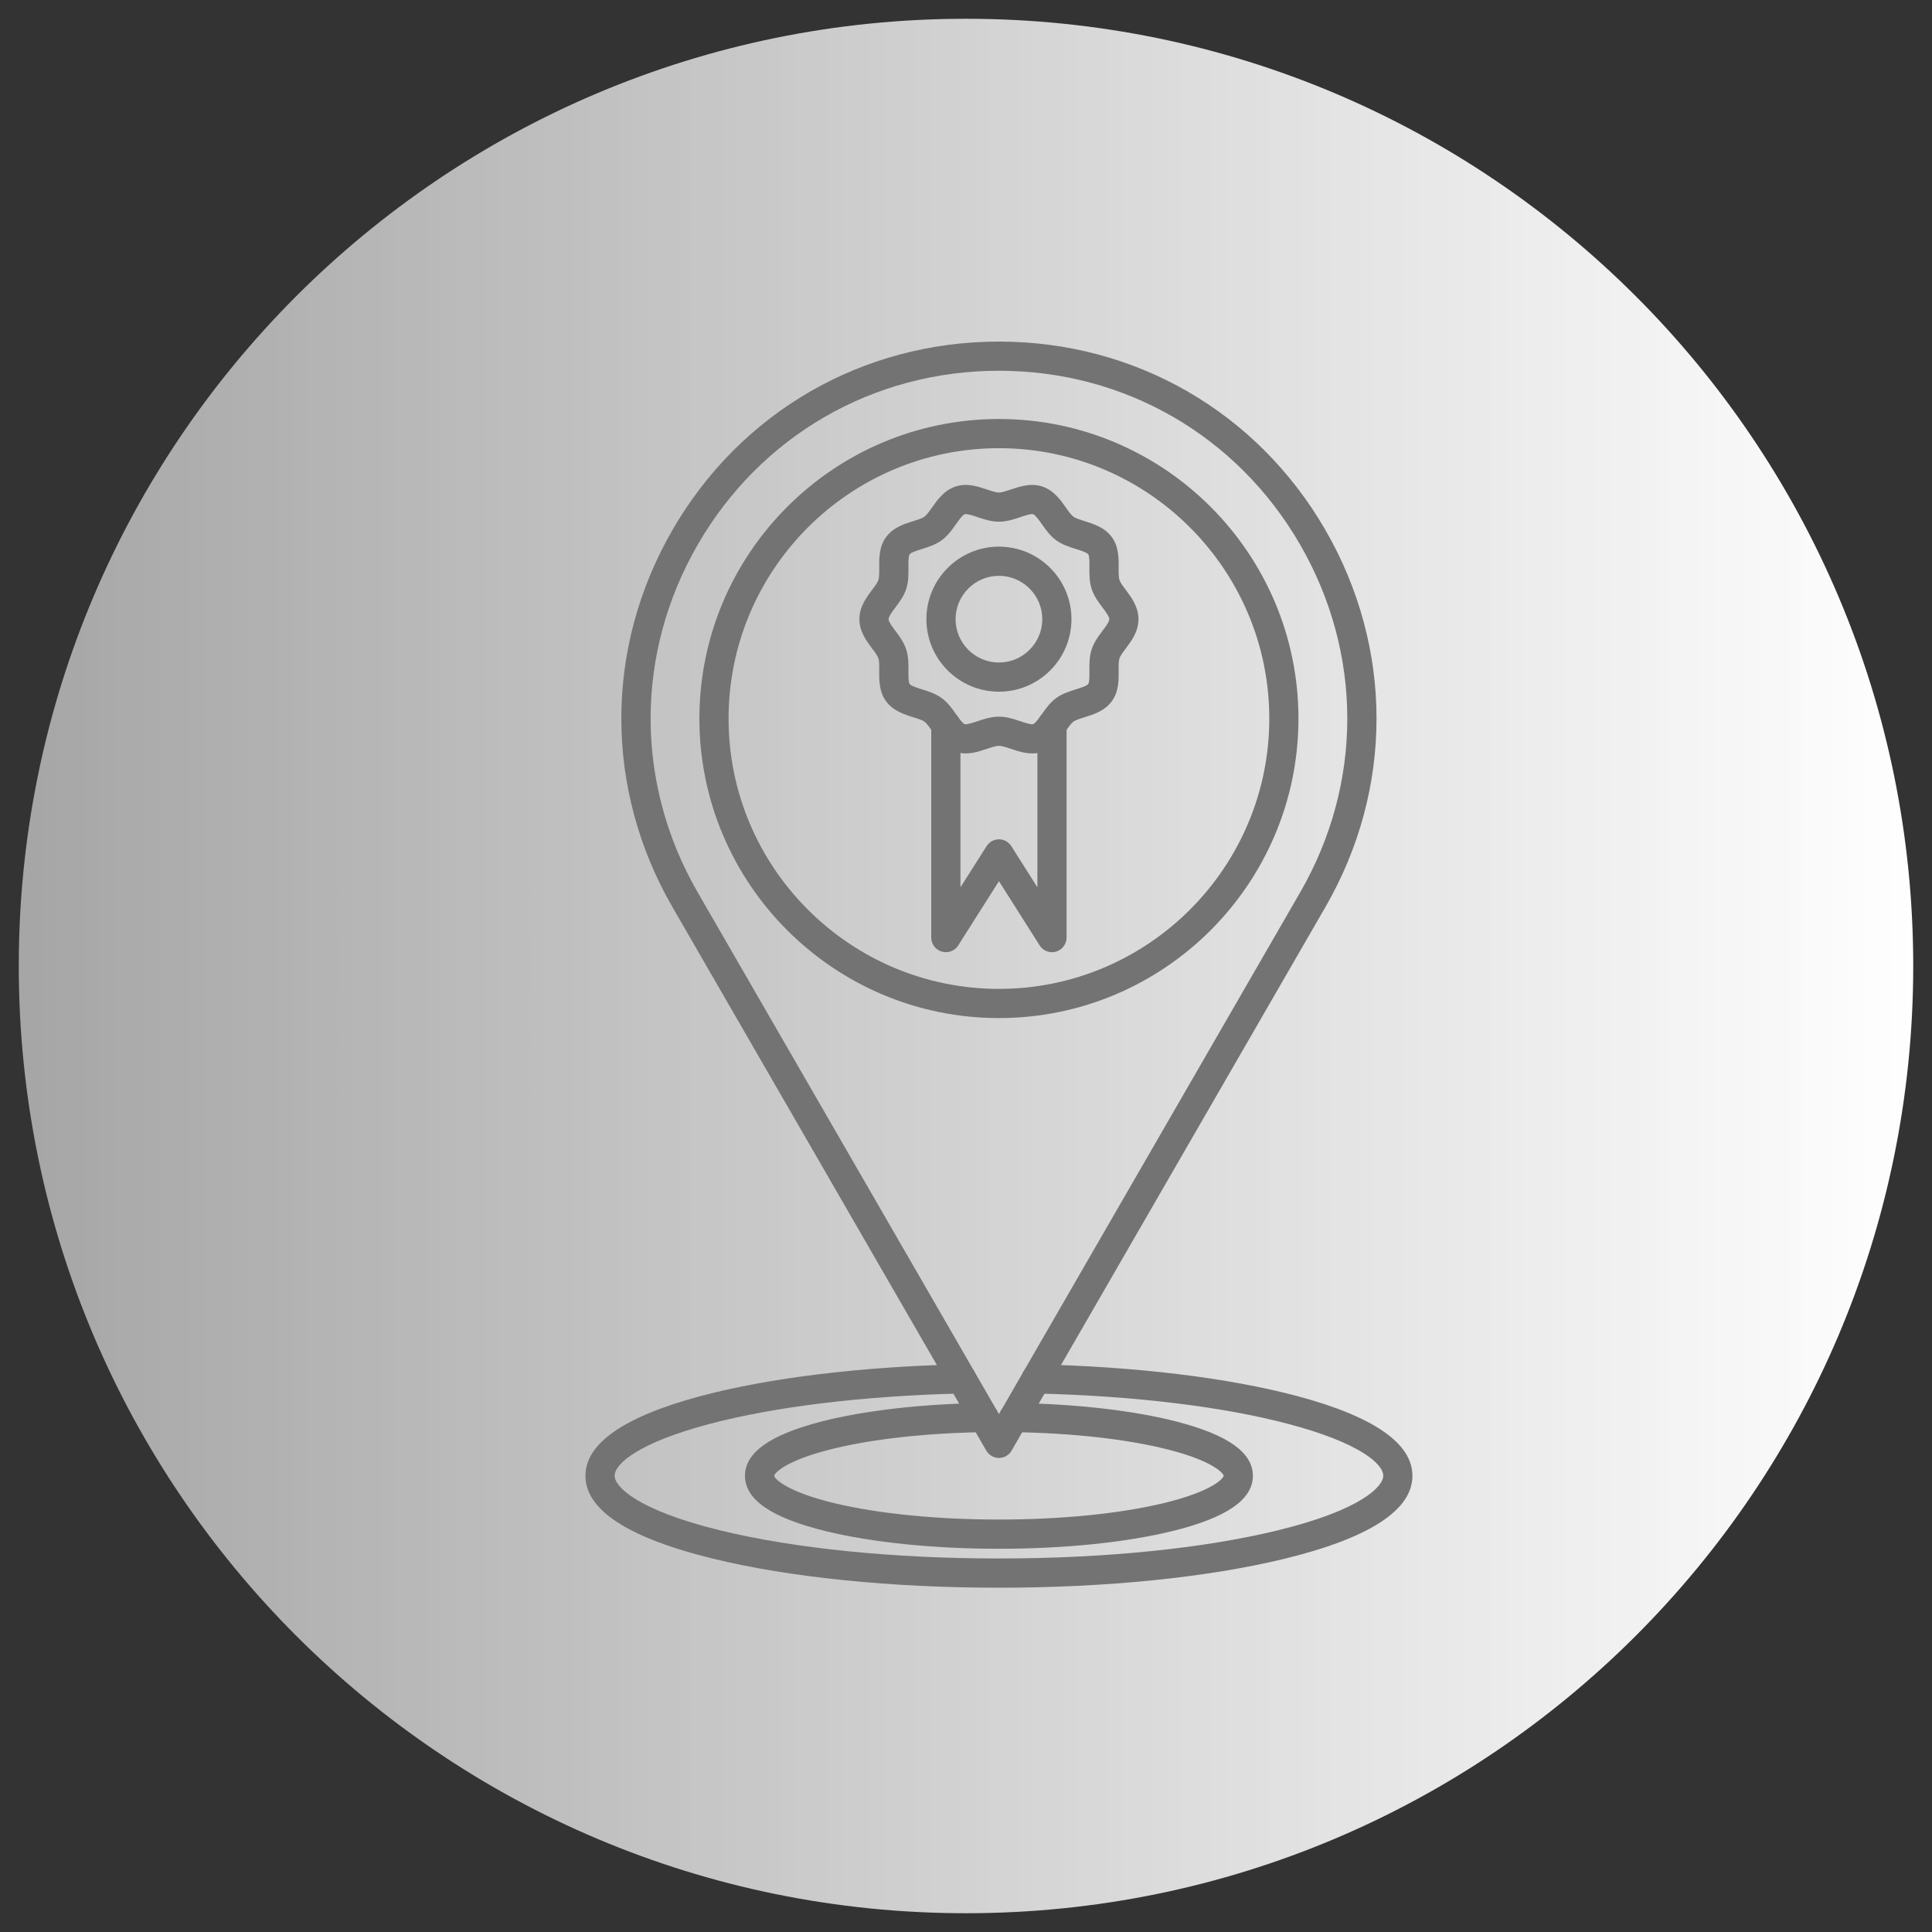 <svg xmlns="http://www.w3.org/2000/svg" xmlns:xlink="http://www.w3.org/1999/xlink" width="200" zoomAndPan="magnify" viewBox="0 0 150 150" height="200" preserveAspectRatio="xMidYMid meet" version="1.2"><rect x="0" y="0" width="150" height="150" fill="#333333" stroke="none"/><defs><clipPath id="8e5b53862b"><path d="M 1.457 1.457 L 148.543 1.457 L 148.543 148.543 L 1.457 148.543 Z M 1.457 1.457 "/></clipPath><clipPath id="896ee2bae8"><path d="M 75 1.457 C 34.383 1.457 1.457 34.383 1.457 75 C 1.457 115.617 34.383 148.543 75 148.543 C 115.617 148.543 148.543 115.617 148.543 75 C 148.543 34.383 115.617 1.457 75 1.457 Z M 75 1.457 "/></clipPath><linearGradient x1="-0" gradientTransform="matrix(0.575,0,0,0.575,1.456,1.456)" y1="128" x2="256" gradientUnits="userSpaceOnUse" y2="128" id="7093a8b638"><stop style="stop-color:#a6a6a6;stop-opacity:1;" offset="0"/><stop style="stop-color:#a6a6a6;stop-opacity:1;" offset="0.008"/><stop style="stop-color:#a7a7a7;stop-opacity:1;" offset="0.016"/><stop style="stop-color:#a8a8a8;stop-opacity:1;" offset="0.023"/><stop style="stop-color:#a8a8a8;stop-opacity:1;" offset="0.031"/><stop style="stop-color:#a9a9a9;stop-opacity:1;" offset="0.039"/><stop style="stop-color:#aaaaaa;stop-opacity:1;" offset="0.047"/><stop style="stop-color:#ababab;stop-opacity:1;" offset="0.055"/><stop style="stop-color:#ababab;stop-opacity:1;" offset="0.062"/><stop style="stop-color:#acacac;stop-opacity:1;" offset="0.07"/><stop style="stop-color:#adadad;stop-opacity:1;" offset="0.078"/><stop style="stop-color:#adadad;stop-opacity:1;" offset="0.086"/><stop style="stop-color:#aeaeae;stop-opacity:1;" offset="0.094"/><stop style="stop-color:#afafaf;stop-opacity:1;" offset="0.102"/><stop style="stop-color:#afafaf;stop-opacity:1;" offset="0.109"/><stop style="stop-color:#b0b0b0;stop-opacity:1;" offset="0.117"/><stop style="stop-color:#b1b1b1;stop-opacity:1;" offset="0.125"/><stop style="stop-color:#b1b1b1;stop-opacity:1;" offset="0.133"/><stop style="stop-color:#b2b2b2;stop-opacity:1;" offset="0.141"/><stop style="stop-color:#b3b3b3;stop-opacity:1;" offset="0.148"/><stop style="stop-color:#b4b4b4;stop-opacity:1;" offset="0.156"/><stop style="stop-color:#b4b4b4;stop-opacity:1;" offset="0.164"/><stop style="stop-color:#b5b5b5;stop-opacity:1;" offset="0.172"/><stop style="stop-color:#b6b6b6;stop-opacity:1;" offset="0.18"/><stop style="stop-color:#b6b6b6;stop-opacity:1;" offset="0.188"/><stop style="stop-color:#b7b7b7;stop-opacity:1;" offset="0.195"/><stop style="stop-color:#b8b8b8;stop-opacity:1;" offset="0.203"/><stop style="stop-color:#b8b8b8;stop-opacity:1;" offset="0.211"/><stop style="stop-color:#b9b9b9;stop-opacity:1;" offset="0.219"/><stop style="stop-color:#bababa;stop-opacity:1;" offset="0.227"/><stop style="stop-color:#bbbbbb;stop-opacity:1;" offset="0.234"/><stop style="stop-color:#bbbbbb;stop-opacity:1;" offset="0.242"/><stop style="stop-color:#bcbcbc;stop-opacity:1;" offset="0.25"/><stop style="stop-color:#bdbdbd;stop-opacity:1;" offset="0.258"/><stop style="stop-color:#bdbdbd;stop-opacity:1;" offset="0.266"/><stop style="stop-color:#bebebe;stop-opacity:1;" offset="0.273"/><stop style="stop-color:#bfbfbf;stop-opacity:1;" offset="0.281"/><stop style="stop-color:#bfbfbf;stop-opacity:1;" offset="0.289"/><stop style="stop-color:#c0c0c0;stop-opacity:1;" offset="0.297"/><stop style="stop-color:#c1c1c1;stop-opacity:1;" offset="0.305"/><stop style="stop-color:#c1c1c1;stop-opacity:1;" offset="0.312"/><stop style="stop-color:#c2c2c2;stop-opacity:1;" offset="0.32"/><stop style="stop-color:#c3c3c3;stop-opacity:1;" offset="0.328"/><stop style="stop-color:#c4c4c4;stop-opacity:1;" offset="0.336"/><stop style="stop-color:#c4c4c4;stop-opacity:1;" offset="0.344"/><stop style="stop-color:#c5c5c5;stop-opacity:1;" offset="0.352"/><stop style="stop-color:#c6c6c6;stop-opacity:1;" offset="0.359"/><stop style="stop-color:#c6c6c6;stop-opacity:1;" offset="0.367"/><stop style="stop-color:#c7c7c7;stop-opacity:1;" offset="0.375"/><stop style="stop-color:#c8c8c8;stop-opacity:1;" offset="0.383"/><stop style="stop-color:#c8c8c8;stop-opacity:1;" offset="0.391"/><stop style="stop-color:#c9c9c9;stop-opacity:1;" offset="0.398"/><stop style="stop-color:#cacaca;stop-opacity:1;" offset="0.406"/><stop style="stop-color:#cbcbcb;stop-opacity:1;" offset="0.414"/><stop style="stop-color:#cbcbcb;stop-opacity:1;" offset="0.422"/><stop style="stop-color:#cccccc;stop-opacity:1;" offset="0.43"/><stop style="stop-color:#cdcdcd;stop-opacity:1;" offset="0.438"/><stop style="stop-color:#cdcdcd;stop-opacity:1;" offset="0.445"/><stop style="stop-color:#cecece;stop-opacity:1;" offset="0.453"/><stop style="stop-color:#cfcfcf;stop-opacity:1;" offset="0.461"/><stop style="stop-color:#cfcfcf;stop-opacity:1;" offset="0.469"/><stop style="stop-color:#d0d0d0;stop-opacity:1;" offset="0.477"/><stop style="stop-color:#d1d1d1;stop-opacity:1;" offset="0.484"/><stop style="stop-color:#d1d1d1;stop-opacity:1;" offset="0.492"/><stop style="stop-color:#d2d2d2;stop-opacity:1;" offset="0.5"/><stop style="stop-color:#d3d3d3;stop-opacity:1;" offset="0.508"/><stop style="stop-color:#d4d4d4;stop-opacity:1;" offset="0.516"/><stop style="stop-color:#d4d4d4;stop-opacity:1;" offset="0.523"/><stop style="stop-color:#d5d5d5;stop-opacity:1;" offset="0.531"/><stop style="stop-color:#d6d6d6;stop-opacity:1;" offset="0.539"/><stop style="stop-color:#d6d6d6;stop-opacity:1;" offset="0.547"/><stop style="stop-color:#d7d7d7;stop-opacity:1;" offset="0.555"/><stop style="stop-color:#d8d8d8;stop-opacity:1;" offset="0.562"/><stop style="stop-color:#d8d8d8;stop-opacity:1;" offset="0.57"/><stop style="stop-color:#d9d9d9;stop-opacity:1;" offset="0.578"/><stop style="stop-color:#dadada;stop-opacity:1;" offset="0.586"/><stop style="stop-color:#dadada;stop-opacity:1;" offset="0.594"/><stop style="stop-color:#dbdbdb;stop-opacity:1;" offset="0.602"/><stop style="stop-color:#dcdcdc;stop-opacity:1;" offset="0.609"/><stop style="stop-color:#dddddd;stop-opacity:1;" offset="0.617"/><stop style="stop-color:#dddddd;stop-opacity:1;" offset="0.625"/><stop style="stop-color:#dedede;stop-opacity:1;" offset="0.633"/><stop style="stop-color:#dfdfdf;stop-opacity:1;" offset="0.641"/><stop style="stop-color:#dfdfdf;stop-opacity:1;" offset="0.648"/><stop style="stop-color:#e0e0e0;stop-opacity:1;" offset="0.656"/><stop style="stop-color:#e1e1e1;stop-opacity:1;" offset="0.664"/><stop style="stop-color:#e1e1e1;stop-opacity:1;" offset="0.672"/><stop style="stop-color:#e2e2e2;stop-opacity:1;" offset="0.68"/><stop style="stop-color:#e3e3e3;stop-opacity:1;" offset="0.688"/><stop style="stop-color:#e4e4e4;stop-opacity:1;" offset="0.695"/><stop style="stop-color:#e4e4e4;stop-opacity:1;" offset="0.703"/><stop style="stop-color:#e5e5e5;stop-opacity:1;" offset="0.711"/><stop style="stop-color:#e6e6e6;stop-opacity:1;" offset="0.719"/><stop style="stop-color:#e6e6e6;stop-opacity:1;" offset="0.727"/><stop style="stop-color:#e7e7e7;stop-opacity:1;" offset="0.734"/><stop style="stop-color:#e8e8e8;stop-opacity:1;" offset="0.742"/><stop style="stop-color:#e8e8e8;stop-opacity:1;" offset="0.75"/><stop style="stop-color:#e9e9e9;stop-opacity:1;" offset="0.758"/><stop style="stop-color:#eaeaea;stop-opacity:1;" offset="0.766"/><stop style="stop-color:#eaeaea;stop-opacity:1;" offset="0.773"/><stop style="stop-color:#ebebeb;stop-opacity:1;" offset="0.781"/><stop style="stop-color:#ececec;stop-opacity:1;" offset="0.789"/><stop style="stop-color:#ededed;stop-opacity:1;" offset="0.797"/><stop style="stop-color:#ededed;stop-opacity:1;" offset="0.805"/><stop style="stop-color:#eeeeee;stop-opacity:1;" offset="0.812"/><stop style="stop-color:#efefef;stop-opacity:1;" offset="0.82"/><stop style="stop-color:#efefef;stop-opacity:1;" offset="0.828"/><stop style="stop-color:#f0f0f0;stop-opacity:1;" offset="0.836"/><stop style="stop-color:#f1f1f1;stop-opacity:1;" offset="0.844"/><stop style="stop-color:#f1f1f1;stop-opacity:1;" offset="0.852"/><stop style="stop-color:#f2f2f2;stop-opacity:1;" offset="0.859"/><stop style="stop-color:#f3f3f3;stop-opacity:1;" offset="0.867"/><stop style="stop-color:#f4f4f4;stop-opacity:1;" offset="0.875"/><stop style="stop-color:#f4f4f4;stop-opacity:1;" offset="0.883"/><stop style="stop-color:#f5f5f5;stop-opacity:1;" offset="0.891"/><stop style="stop-color:#f6f6f6;stop-opacity:1;" offset="0.898"/><stop style="stop-color:#f6f6f6;stop-opacity:1;" offset="0.906"/><stop style="stop-color:#f7f7f7;stop-opacity:1;" offset="0.914"/><stop style="stop-color:#f8f8f8;stop-opacity:1;" offset="0.922"/><stop style="stop-color:#f8f8f8;stop-opacity:1;" offset="0.93"/><stop style="stop-color:#f9f9f9;stop-opacity:1;" offset="0.938"/><stop style="stop-color:#fafafa;stop-opacity:1;" offset="0.945"/><stop style="stop-color:#fafafa;stop-opacity:1;" offset="0.953"/><stop style="stop-color:#fbfbfb;stop-opacity:1;" offset="0.961"/><stop style="stop-color:#fcfcfc;stop-opacity:1;" offset="0.969"/><stop style="stop-color:#fdfdfd;stop-opacity:1;" offset="0.977"/><stop style="stop-color:#fdfdfd;stop-opacity:1;" offset="0.984"/><stop style="stop-color:#fefefe;stop-opacity:1;" offset="0.992"/><stop style="stop-color:#ffffff;stop-opacity:1;" offset="1"/></linearGradient><clipPath id="f20ac92ba7"><path d="M 48 26.52 L 107 26.52 L 107 114 L 48 114 Z M 48 26.52 "/></clipPath><clipPath id="1a235572c9"><path d="M 45.449 105 L 109.949 105 L 109.949 123.27 L 45.449 123.27 Z M 45.449 105 "/></clipPath></defs><g id="a202fa0724"><g clip-rule="nonzero" clip-path="url(#8e5b53862b)"><g clip-rule="nonzero" clip-path="url(#896ee2bae8)"><path style=" stroke:none;fill-rule:nonzero;fill:url(#7093a8b638);" d="M 1.457 1.457 L 1.457 148.543 L 148.543 148.543 L 148.543 1.457 Z M 1.457 1.457 "/></g></g><g clip-rule="nonzero" clip-path="url(#f20ac92ba7)"><path style=" stroke:none;fill-rule:nonzero;fill:#737373;fill-opacity:1;" d="M 77.559 113.195 C 77.152 113.195 76.777 112.977 76.574 112.625 L 52.207 70.422 C 46.918 61.258 46.918 50.316 52.207 41.152 C 57.5 31.988 66.977 26.52 77.559 26.52 C 88.137 26.52 97.613 31.988 102.906 41.152 C 108.195 50.316 108.195 61.258 102.906 70.422 L 78.539 112.625 C 78.336 112.977 77.961 113.195 77.559 113.195 Z M 77.559 28.785 C 67.797 28.785 59.055 33.832 54.172 42.285 C 49.293 50.742 49.293 60.836 54.172 69.289 L 77.559 109.793 L 100.941 69.289 C 105.824 60.836 105.824 50.742 100.941 42.285 C 96.059 33.832 87.32 28.785 77.559 28.785 Z M 77.559 28.785 "/></g><path style=" stroke:none;fill-rule:nonzero;fill:#737373;fill-opacity:1;" d="M 77.559 79.043 C 64.734 79.043 54.301 68.613 54.301 55.789 C 54.301 42.965 64.734 32.531 77.559 32.531 C 90.379 32.531 100.812 42.965 100.812 55.789 C 100.812 68.613 90.379 79.043 77.559 79.043 Z M 77.559 34.797 C 65.984 34.797 56.566 44.215 56.566 55.789 C 56.566 67.359 65.984 76.777 77.559 76.777 C 89.129 76.777 98.547 67.359 98.547 55.789 C 98.547 44.215 89.129 34.797 77.559 34.797 Z M 77.559 34.797 "/><path style=" stroke:none;fill-rule:nonzero;fill:#737373;fill-opacity:1;" d="M 80.141 58.496 C 79.551 58.496 78.988 58.309 78.512 58.148 C 78.16 58.031 77.797 57.906 77.559 57.906 C 77.316 57.906 76.953 58.031 76.602 58.148 C 75.922 58.375 75.074 58.66 74.207 58.379 C 73.312 58.09 72.785 57.344 72.363 56.746 C 72.16 56.457 71.949 56.156 71.773 56.031 C 71.598 55.898 71.238 55.789 70.895 55.684 C 70.203 55.465 69.34 55.195 68.793 54.441 C 68.246 53.695 68.258 52.793 68.262 52.07 C 68.266 51.707 68.27 51.332 68.199 51.113 C 68.137 50.918 67.922 50.629 67.711 50.352 C 67.27 49.762 66.723 49.027 66.723 48.074 C 66.723 47.117 67.27 46.383 67.711 45.793 C 67.922 45.516 68.137 45.227 68.199 45.031 C 68.27 44.816 68.266 44.438 68.262 44.074 C 68.258 43.352 68.246 42.449 68.793 41.703 C 69.34 40.949 70.203 40.68 70.895 40.465 C 71.242 40.355 71.598 40.246 71.773 40.113 C 71.949 39.988 72.16 39.688 72.363 39.398 C 72.785 38.801 73.312 38.059 74.207 37.766 C 75.074 37.484 75.922 37.77 76.602 37.996 C 76.953 38.113 77.316 38.238 77.559 38.238 C 77.797 38.238 78.16 38.113 78.512 37.996 C 79.191 37.77 80.039 37.484 80.906 37.766 C 81.801 38.059 82.328 38.801 82.75 39.398 C 82.953 39.688 83.164 39.988 83.34 40.113 C 83.52 40.246 83.875 40.355 84.219 40.465 C 84.91 40.68 85.773 40.949 86.324 41.703 C 86.867 42.449 86.859 43.352 86.852 44.074 C 86.848 44.438 86.844 44.816 86.914 45.031 C 86.977 45.227 87.191 45.516 87.402 45.797 C 87.844 46.383 88.391 47.117 88.391 48.074 C 88.391 49.031 87.844 49.762 87.402 50.352 C 87.191 50.629 86.977 50.918 86.914 51.113 C 86.844 51.332 86.848 51.707 86.852 52.07 C 86.859 52.793 86.867 53.695 86.324 54.441 C 85.773 55.195 84.91 55.465 84.219 55.684 C 83.875 55.789 83.52 55.898 83.34 56.031 C 83.164 56.156 82.953 56.457 82.75 56.746 C 82.328 57.344 81.805 58.09 80.906 58.379 C 80.648 58.465 80.391 58.496 80.141 58.496 Z M 77.559 55.641 C 78.168 55.641 78.734 55.832 79.234 56 C 79.559 56.109 80.051 56.273 80.207 56.223 C 80.383 56.164 80.68 55.746 80.895 55.441 C 81.191 55.02 81.527 54.543 82.004 54.195 C 82.484 53.848 83.047 53.672 83.543 53.516 C 83.898 53.406 84.383 53.254 84.488 53.109 C 84.59 52.969 84.586 52.441 84.582 52.094 C 84.578 51.574 84.57 50.984 84.758 50.41 C 84.938 49.859 85.281 49.398 85.586 48.992 C 85.828 48.672 86.125 48.273 86.125 48.074 C 86.125 47.871 85.828 47.473 85.586 47.152 C 85.281 46.746 84.938 46.285 84.758 45.734 C 84.57 45.16 84.578 44.57 84.582 44.051 C 84.586 43.703 84.594 43.18 84.488 43.035 C 84.383 42.891 83.898 42.738 83.543 42.629 C 83.047 42.473 82.484 42.297 82.004 41.949 C 81.527 41.602 81.191 41.125 80.895 40.703 C 80.68 40.398 80.383 39.98 80.207 39.922 C 80.051 39.871 79.559 40.035 79.234 40.145 C 78.734 40.312 78.168 40.504 77.559 40.504 C 76.945 40.504 76.379 40.312 75.879 40.145 C 75.555 40.035 75.062 39.871 74.906 39.922 C 74.73 39.98 74.434 40.398 74.219 40.703 C 73.922 41.125 73.586 41.602 73.109 41.949 C 72.629 42.297 72.066 42.473 71.57 42.629 C 71.215 42.738 70.73 42.891 70.625 43.035 C 70.523 43.176 70.527 43.703 70.531 44.051 C 70.535 44.57 70.543 45.16 70.355 45.734 C 70.176 46.285 69.832 46.746 69.527 47.152 C 69.285 47.473 68.988 47.871 68.988 48.074 C 68.988 48.273 69.285 48.672 69.527 48.992 C 69.832 49.398 70.176 49.859 70.355 50.414 C 70.543 50.984 70.535 51.574 70.531 52.094 C 70.527 52.441 70.523 52.969 70.625 53.109 C 70.73 53.254 71.215 53.406 71.57 53.516 C 72.066 53.672 72.629 53.848 73.109 54.195 C 73.586 54.543 73.922 55.02 74.219 55.441 C 74.434 55.746 74.73 56.164 74.906 56.223 C 75.062 56.273 75.555 56.109 75.879 56 C 76.379 55.832 76.945 55.641 77.559 55.641 Z M 77.559 55.641 "/><path style=" stroke:none;fill-rule:nonzero;fill:#737373;fill-opacity:1;" d="M 77.559 53.703 C 74.453 53.703 71.926 51.176 71.926 48.074 C 71.926 44.969 74.453 42.441 77.559 42.441 C 80.664 42.441 83.188 44.969 83.188 48.074 C 83.188 51.176 80.664 53.703 77.559 53.703 Z M 77.559 44.707 C 75.703 44.707 74.191 46.219 74.191 48.074 C 74.191 49.926 75.703 51.438 77.559 51.438 C 79.41 51.438 80.922 49.926 80.922 48.074 C 80.922 46.219 79.41 44.707 77.559 44.707 Z M 77.559 44.707 "/><path style=" stroke:none;fill-rule:nonzero;fill:#737373;fill-opacity:1;" d="M 81.676 73.93 C 81.297 73.93 80.93 73.734 80.719 73.402 L 77.559 68.414 L 74.395 73.402 C 74.125 73.828 73.605 74.023 73.121 73.883 C 72.637 73.742 72.301 73.297 72.301 72.793 L 72.301 56.297 C 72.301 55.672 72.809 55.164 73.438 55.164 C 74.062 55.164 74.57 55.672 74.57 56.297 L 74.57 68.891 L 76.602 65.691 C 76.809 65.363 77.168 65.164 77.559 65.164 C 77.945 65.164 78.309 65.363 78.516 65.691 L 80.543 68.891 L 80.543 56.297 C 80.543 55.672 81.051 55.164 81.676 55.164 C 82.305 55.164 82.809 55.672 82.809 56.297 L 82.809 72.793 C 82.809 73.297 82.477 73.742 81.992 73.883 C 81.887 73.914 81.781 73.93 81.676 73.93 Z M 81.676 73.93 "/><g clip-rule="nonzero" clip-path="url(#1a235572c9)"><path style=" stroke:none;fill-rule:nonzero;fill:#737373;fill-opacity:1;" d="M 77.559 123.27 C 69.195 123.27 61.324 122.469 55.391 121.023 C 48.797 119.414 45.453 117.246 45.453 114.582 C 45.453 112.055 48.473 109.969 54.43 108.383 C 59.727 106.973 66.906 106.098 74.645 105.926 C 75.266 105.906 75.789 106.406 75.805 107.031 C 75.816 107.656 75.32 108.176 74.695 108.191 C 67.133 108.363 60.141 109.207 55.012 110.574 C 49.629 112.008 47.719 113.629 47.719 114.582 C 47.719 115.41 49.449 117.238 55.926 118.82 C 61.691 120.227 69.371 121 77.559 121 C 85.742 121 93.422 120.227 99.188 118.82 C 105.664 117.242 107.395 115.41 107.395 114.582 C 107.395 113.629 105.484 112.008 100.102 110.574 C 94.973 109.207 87.98 108.363 80.418 108.191 C 79.793 108.176 79.297 107.656 79.312 107.031 C 79.324 106.406 79.844 105.914 80.469 105.926 C 88.207 106.098 95.387 106.973 100.684 108.383 C 106.641 109.969 109.66 112.055 109.66 114.582 C 109.66 117.246 106.32 119.414 99.727 121.023 C 93.789 122.469 85.918 123.27 77.559 123.27 Z M 77.559 123.27 "/></g><path style=" stroke:none;fill-rule:nonzero;fill:#737373;fill-opacity:1;" d="M 77.559 120.246 C 72.504 120.246 67.742 119.762 64.148 118.887 C 59.902 117.852 57.84 116.441 57.84 114.582 C 57.84 112.777 59.777 111.402 63.758 110.371 C 67.094 109.512 71.578 108.996 76.383 108.926 C 76.391 108.926 76.395 108.926 76.402 108.926 C 77.02 108.926 77.527 109.422 77.535 110.039 C 77.543 110.668 77.043 111.184 76.418 111.191 C 71.844 111.262 67.582 111.738 64.426 112.543 C 60.93 113.43 60.121 114.391 60.109 114.582 C 60.125 114.785 61.008 115.801 64.801 116.711 C 68.211 117.527 72.742 117.977 77.559 117.977 C 82.371 117.977 86.902 117.527 90.312 116.711 C 94.105 115.801 94.988 114.785 95.004 114.582 C 94.992 114.391 94.184 113.43 90.688 112.543 C 87.531 111.738 83.273 111.262 78.695 111.191 C 78.07 111.184 77.57 110.668 77.578 110.043 C 77.59 109.422 78.094 108.926 78.715 108.926 C 78.719 108.926 78.727 108.926 78.73 108.926 C 83.535 108.996 88.02 109.512 91.355 110.371 C 95.336 111.402 97.273 112.777 97.273 114.582 C 97.273 116.441 95.211 117.852 90.965 118.887 C 87.371 119.762 82.609 120.246 77.559 120.246 Z M 77.559 120.246 "/></g></svg>